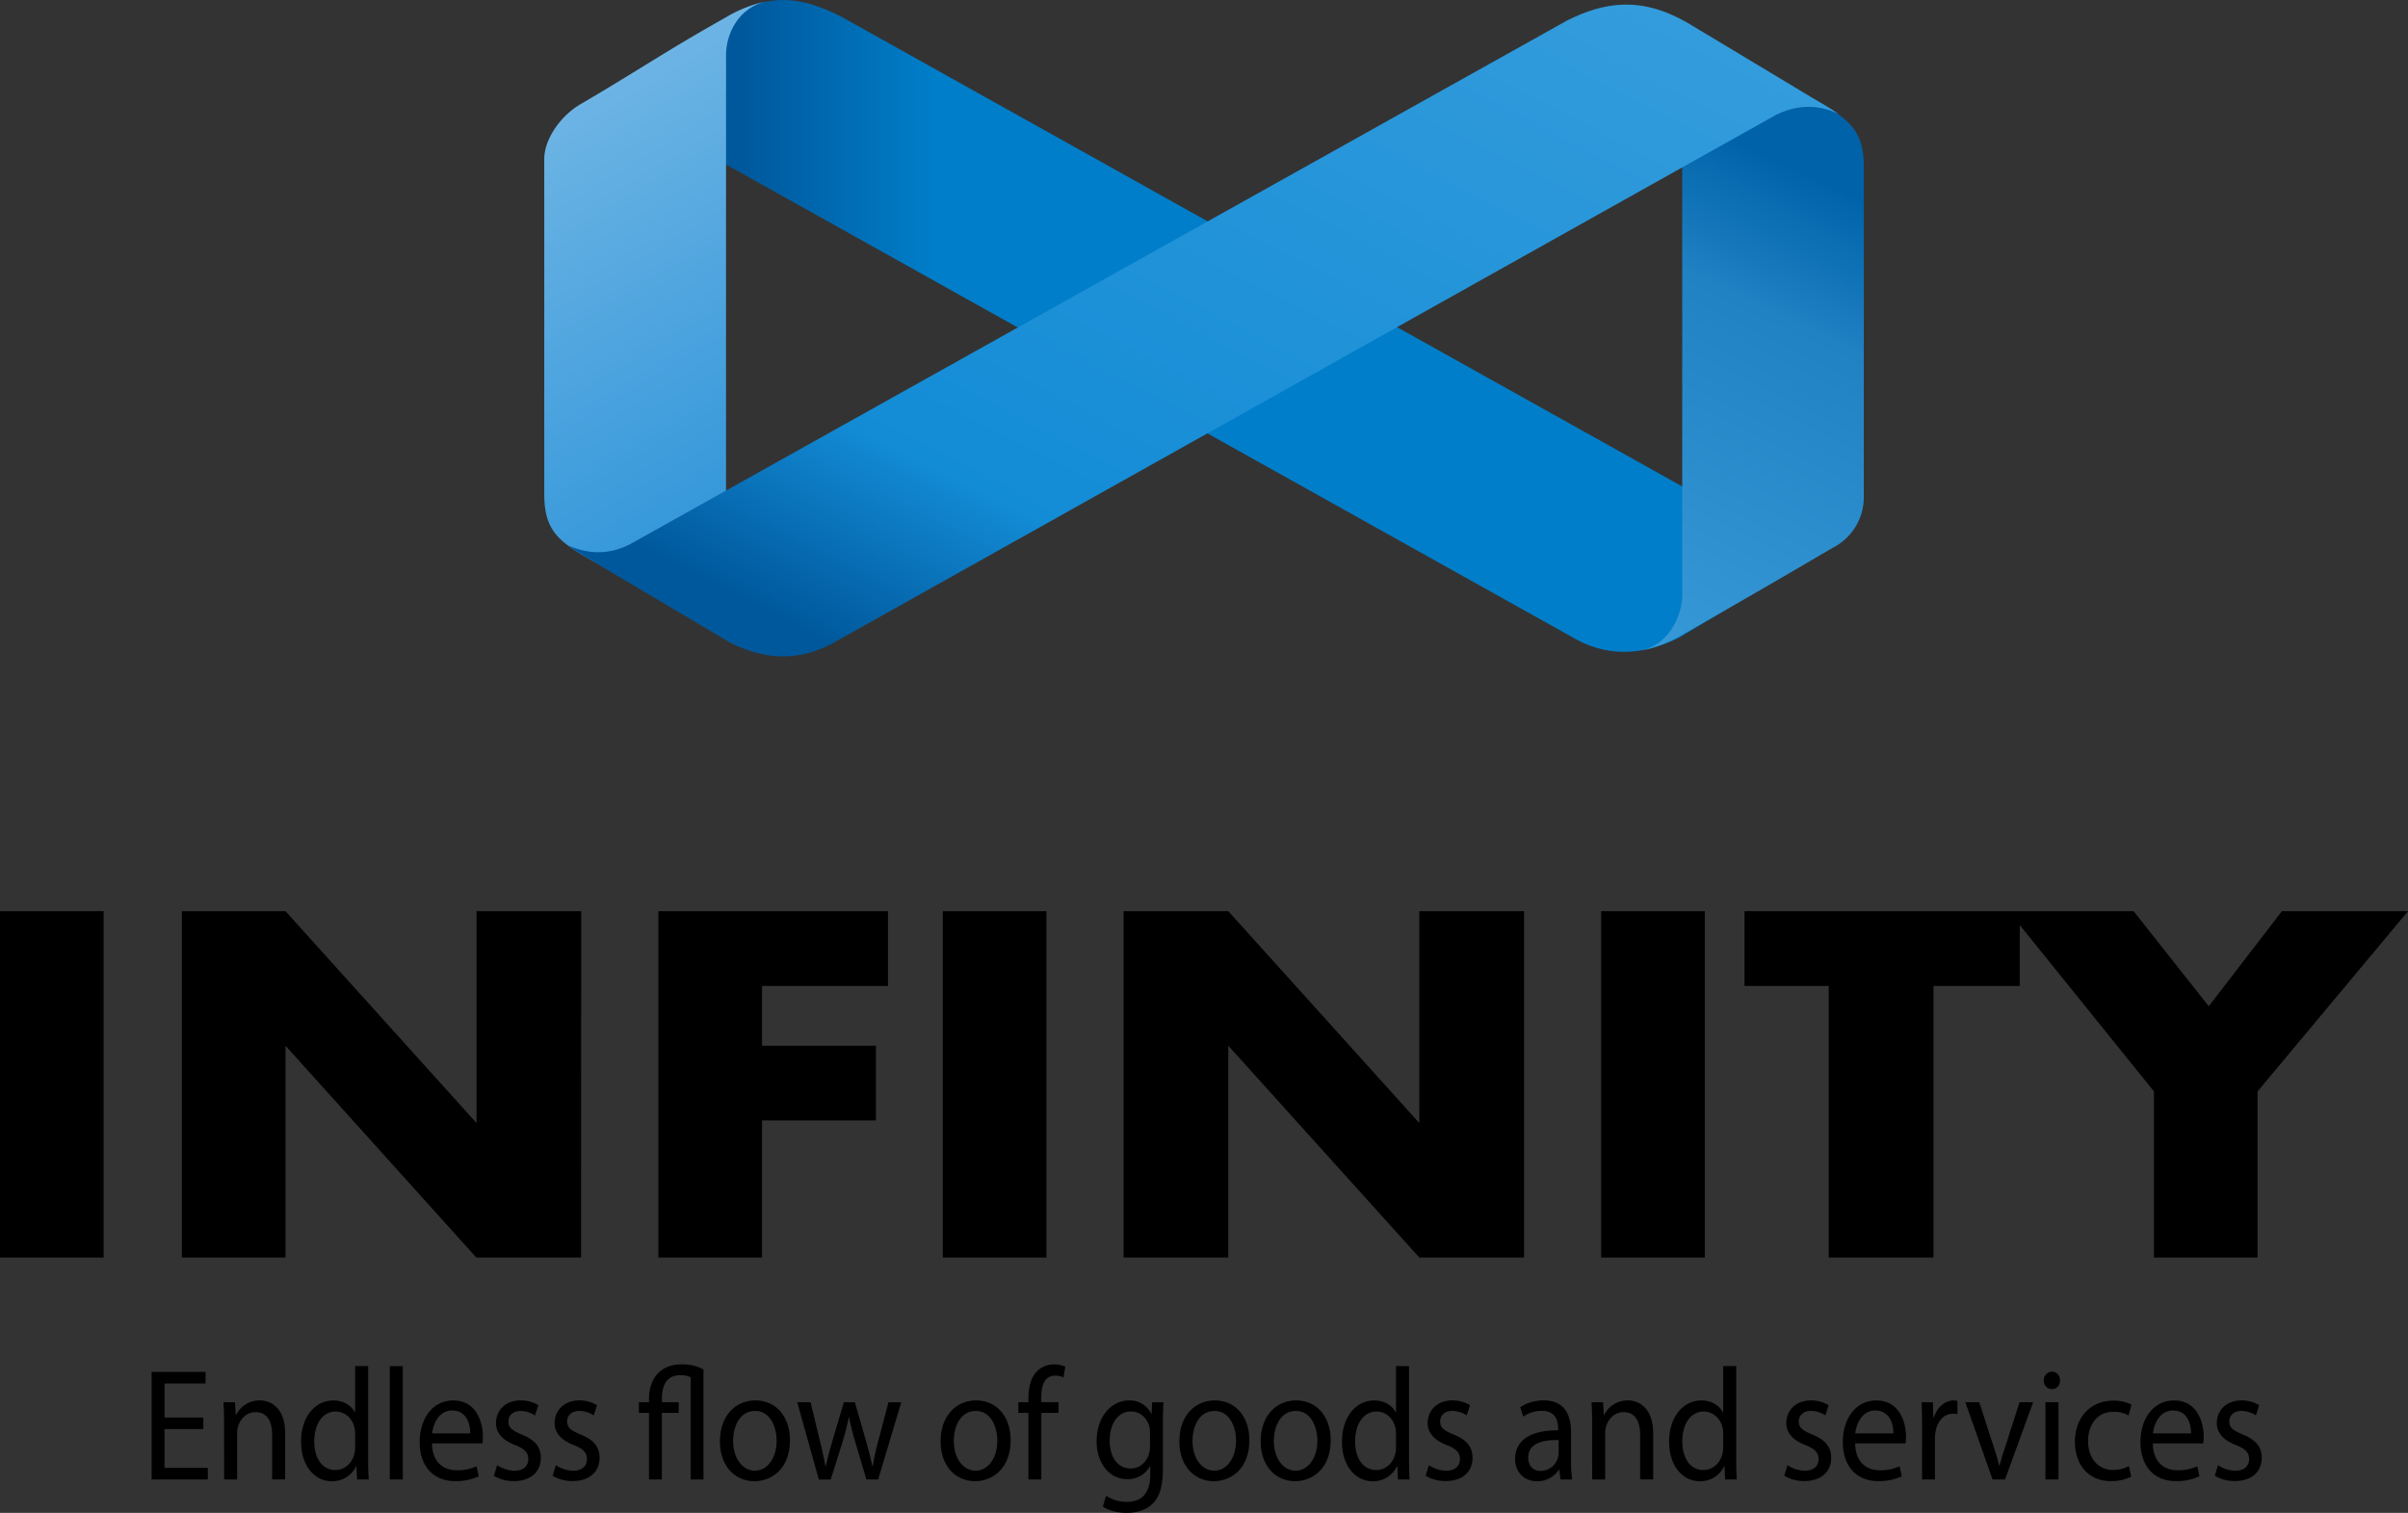 <?xml version="1.0" encoding="UTF-8" standalone="no"?>
<svg
   viewBox="0 0 1317.4 827.79"
   version="1.1"
   id="svg46"
   sodipodi:docname="logo-en.svg"
   inkscape:version="1.4.2 (ebf0e940d0, 2025-05-08)"
   xmlns:inkscape="http://www.inkscape.org/namespaces/inkscape"
   xmlns:sodipodi="http://sodipodi.sourceforge.net/DTD/sodipodi-0.dtd"
   xmlns="http://www.w3.org/2000/svg"
   xmlns:svg="http://www.w3.org/2000/svg">
  <rect x="0" y="0" width="1317.4" height="827.79" fill="#333333" stroke="none"/>
  <sodipodi:namedview
     id="namedview46"
     pagecolor="#ffffff"
     bordercolor="#000000"
     borderopacity="0.25"
     inkscape:showpageshadow="2"
     inkscape:pageopacity="0.0"
     inkscape:pagecheckerboard="0"
     inkscape:deskcolor="#d1d1d1"
     inkscape:zoom="0.28009716"
     inkscape:cx="658.70001"
     inkscape:cy="414.14201"
     inkscape:window-width="2560"
     inkscape:window-height="1327"
     inkscape:window-x="0"
     inkscape:window-y="0"
     inkscape:window-maximized="1"
     inkscape:current-layer="svg46" />
  <defs
     id="defs14">
    <linearGradient
       id="a"
       x1="-11786.06"
       y1="-7356.1"
       x2="-1720.05"
       y2="-7356.1"
       gradientTransform="translate(1525.68 776.54) scale(0.08 0.08)"
       gradientUnits="userSpaceOnUse">
      <stop
         offset="0"
         stop-color="#00589c"
         id="stop1" />
      <stop
         offset="0.13"
         stop-color="#007ec9"
         id="stop2" />
      <stop
         offset="0.85"
         stop-color="#007ec9"
         id="stop3" />
      <stop
         offset="1"
         stop-color="#00589c"
         id="stop4" />
    </linearGradient>
    <linearGradient
       id="b"
       x1="-4342.63"
       y1="-8440.56"
       x2="-6249.43"
       y2="-4474.9"
       gradientTransform="translate(1525.68 776.54) scale(0.08 0.08)"
       gradientUnits="userSpaceOnUse">
      <stop
         offset="0"
         stop-color="#0062a9"
         id="stop5" />
      <stop
         offset="0.22"
         stop-color="#2082c3"
         id="stop6" />
      <stop
         offset="1"
         stop-color="#40a2de"
         id="stop7" />
    </linearGradient>
    <linearGradient
       id="c"
       x1="-10827.11"
       y1="-5532.54"
       x2="-14603.23"
       y2="-11810.32"
       gradientTransform="translate(1525.68 776.54) scale(0.08 0.08)"
       gradientUnits="userSpaceOnUse">
      <stop
         offset="0"
         stop-color="#1e8cd6"
         id="stop8" />
      <stop
         offset="0.79"
         stop-color="#8ec5ea"
         id="stop9" />
      <stop
         offset="1"
         stop-color="#fff"
         id="stop10" />
    </linearGradient>
    <linearGradient
       id="d"
       x1="-9901.93"
       y1="-4632.79"
       x2="-5211.98"
       y2="-13729.69"
       gradientTransform="translate(1525.68 776.54) scale(0.08 0.08)"
       gradientUnits="userSpaceOnUse">
      <stop
         offset="0"
         stop-color="#00589c"
         id="stop11" />
      <stop
         offset="0.14"
         stop-color="#138cd6"
         id="stop12" />
      <stop
         offset="0.82"
         stop-color="#40a2de"
         id="stop13" />
      <stop
         offset="1"
         stop-color="#fff"
         id="stop14" />
    </linearGradient>
  </defs>
  <path
     d="M1164.3,307.45c6.21-3.64,13.47-7.58,17.86-11.21-12.56,5.75-22,5.45-30.88.45L636.33,9c-20.59-10.3-38-13.93-63.58.91l-64,39.85c-6.66,4.09-14.38,8-18.77,11.21,12.56-5.76,19.67-6.21,29.06-1.37l515.86,288.15c19.68,12.12,39.36,11.21,59.64,1.36Z"
     transform="translate(-176.3)"
     style="fill-rule:evenodd;fill:url(#a)"
     id="path14" />
  <path
     d="M1096.64,12.94V325.33c0,11.21-7.11,27.72-23.31,30.9a75.15,75.15,0,0,0,23.31-8.94c32.24-18.33,50.1-28.63,82.34-47.57a31,31,0,0,0,17-28.18V91.42c0-22.42-9.84-27.27-33.15-40.3Z"
     transform="translate(-176.3)"
     style="fill-rule:evenodd;fill:url(#b)"
     id="path15" />
  <path
     d="M573.51,348.66V30.06c0-11.21,6.66-26.51,23.31-29.54a71.12,71.12,0,0,0-23.31,8.94c-32.69,18.33-46.62,28.18-78.86,47.11-11.2,6.21-20.59,19.24-20.59,30.45V270.33c0,22.42,9.84,27.27,33.15,40.3Z"
     transform="translate(-176.3)"
     style="fill-rule:evenodd;fill:url(#c)"
     id="path16" />
  <path
     d="M505.09,309.72c-5.75-3.63-13-7.57-17.86-11.21,13,5.76,24.67,4.09,34.06-.91L1033.52,11.28c20.59-10.31,40.72-13.49,66.3,1.36l64,38.48c6.66,4.09,13.92,8,18.31,11.21-13-6.21-24.67-4.09-34.06.45L634.51,350.47c-19.67,11.67-39.35,11.21-59.18.91Z"
     transform="translate(-176.3)"
     style="fill-rule:evenodd;fill:url(#d)"
     id="path17" />
  <path
     d="M233,688.08H176.3V498.58H233Zm261.2,0H436.9L332.5,572.18v115.9H275.8V498.58h56.7L437,614.48V498.58h57.3C494.2,498.58,494.2,688.08,494.2,688.08Zm167.9-148.6H593.2v32.7h62.3v40.9H593.2v75H536.5V498.58H662.1v40.9Zm86.7,148.6H692.1V498.58h56.7Zm261.3,0H952.8L848.3,572.18v115.9H791V498.58h57.3l104.5,115.9V498.58h57.3v189.5Zm98.9,0h-56.7V498.58H1109Zm172.3-148.6h-47.2v148.6h-57.3V539.48h-46.1v-40.9h150.6Zm212.4-40.9-82.3,98.6v90.9h-56.7v-90.9l-79.5-98.6h68.4l41.1,52,40-52Z"
     transform="translate(-176.3)"
     style="fill:#000000"
     id="path18" />
  <path
     d="M287.54,781.92H266.31v21.23H290v6.38H259.26v-58.9h29.49V757H266.31v18.61h21.23Z"
     transform="translate(-176.3)"
     style="fill:#000000"
     id="path19" />
  <path
     d="M298.88,778.68c0-4.37-.08-7.95-.32-11.44h6.32l.4,7h.17a14.29,14.29,0,0,1,13-8c5.43,0,13.86,3.5,13.86,18v25.25h-7.13V785.15c0-6.82-2.35-12.5-9.08-12.5-4.7,0-8.34,3.59-9.56,7.87a12,12,0,0,0-.49,3.58v25.43h-7.13Z"
     transform="translate(-176.3)"
     style="fill:#000000"
     id="path20" />
  <path
     d="M377.72,747.49v51.12c0,3.75.08,8,.33,10.92h-6.4l-.33-7.34h-.16a14.39,14.39,0,0,1-13.37,8.3c-9.48,0-16.77-8.65-16.77-21.5-.08-14.07,8-22.72,17.58-22.72,6,0,10,3.06,11.83,6.47h.16V747.49Zm-7.13,37a14.75,14.75,0,0,0-.32-3.23c-1.06-4.9-4.94-8.92-10.29-8.92-7.38,0-11.75,7-11.75,16.34,0,8.57,3.89,15.65,11.59,15.65,4.78,0,9.15-3.41,10.45-9.18a14.56,14.56,0,0,0,.32-3.32Z"
     transform="translate(-176.3)"
     style="fill:#000000"
     id="path21" />
  <path
     d="M389.55,747.49h7.13v62h-7.13Z"
     transform="translate(-176.3)"
     style="fill:#000000"
     id="path22" />
  <path
     d="M412.65,789.78c.16,10.4,6.32,14.68,13.45,14.68A24.19,24.19,0,0,0,437,802.28l1.22,5.5a29.7,29.7,0,0,1-13.05,2.62c-12.07,0-19.28-8.56-19.28-21.32s7-22.81,18.39-22.81c12.8,0,16.21,12.15,16.21,19.93a31.2,31.2,0,0,1-.25,3.58Zm20.9-5.5c.08-4.9-1.86-12.5-9.88-12.5-7.22,0-10.38,7.16-10.94,12.5Z"
     transform="translate(-176.3)"
     style="fill:#000000"
     id="path23" />
  <path
     d="M448.3,801.66a17.67,17.67,0,0,0,9.4,3.06c5.18,0,7.61-2.79,7.61-6.29,0-3.67-2-5.68-7.29-7.78-7-2.7-10.37-6.9-10.37-12,0-6.81,5.1-12.41,13.53-12.41a18.46,18.46,0,0,1,9.64,2.63L469,774.49a14.47,14.47,0,0,0-8-2.45c-4.21,0-6.56,2.62-6.56,5.77,0,3.49,2.35,5.07,7.45,7.16,6.81,2.8,10.29,6.47,10.29,12.76,0,7.43-5.35,12.67-14.67,12.67a21,21,0,0,1-11-2.88Z"
     transform="translate(-176.3)"
     style="fill:#000000"
     id="path24" />
  <path
     d="M480.38,801.66a17.73,17.73,0,0,0,9.4,3.06c5.19,0,7.62-2.79,7.62-6.29,0-3.67-2-5.68-7.29-7.78-7.05-2.7-10.37-6.9-10.37-12,0-6.81,5.1-12.41,13.53-12.41a18.46,18.46,0,0,1,9.64,2.63l-1.78,5.59a14.48,14.48,0,0,0-8-2.45c-4.21,0-6.56,2.62-6.56,5.77,0,3.49,2.35,5.07,7.46,7.16,6.8,2.8,10.29,6.47,10.29,12.76,0,7.43-5.35,12.67-14.67,12.67a21.09,21.09,0,0,1-11-2.88Z"
     transform="translate(-176.3)"
     style="fill:#000000"
     id="path25" />
  <path
     d="M531.35,809.53V773.09h-5.51v-5.85h5.51V765.4c0-5.86,1.86-11.1,5.51-14.59,3.08-2.8,7.13-4.29,12.56-4.29a23.68,23.68,0,0,1,11.75,2.8v60.21h-7V753.6a11.87,11.87,0,0,0-5.84-1.13c-7.45,0-9.88,5.85-9.88,12.67v2.1h9.15v5.85H538.4v36.44Z"
     transform="translate(-176.3)"
     style="fill:#000000"
     id="path26" />
  <path
     d="M608.49,788c0,15.65-10,22.46-19.53,22.46-10.61,0-18.8-8.39-18.8-21.76,0-14.15,8.59-22.46,19.45-22.46C600.87,766.27,608.49,775.1,608.49,788Zm-31.12.44c0,9.26,5,16.25,11.91,16.25s11.91-6.9,11.91-16.43c0-7.16-3.32-16.25-11.74-16.25S577.37,780.43,577.37,788.47Z"
     transform="translate(-176.3)"
     style="fill:#000000"
     id="path27" />
  <path
     d="M619.75,767.24l5.19,21.49c1.13,4.72,2.19,9.09,2.91,13.46h.25c.89-4.28,2.19-8.83,3.48-13.37l6.4-21.58h6l6.08,21.14c1.45,5.07,2.59,9.53,3.48,13.81h.24a135.26,135.26,0,0,1,3-13.72l5.59-21.23h7l-12.64,42.29H650.3l-6-20.19c-1.38-4.72-2.51-8.91-3.48-13.89h-.16a133.82,133.82,0,0,1-3.57,14l-6.32,20.1h-6.48l-11.83-42.29Z"
     transform="translate(-176.3)"
     style="fill:#000000"
     id="path28" />
  <path
     d="M729.22,788c0,15.65-10.05,22.46-19.53,22.46-10.61,0-18.8-8.39-18.8-21.76,0-14.15,8.59-22.46,19.45-22.46C721.6,766.27,729.22,775.1,729.22,788Zm-31.12.44c0,9.26,4.95,16.25,11.92,16.25,6.8,0,11.91-6.9,11.91-16.43,0-7.16-3.33-16.25-11.75-16.25S698.1,780.43,698.1,788.47Z"
     transform="translate(-176.3)"
     style="fill:#000000"
     id="path29" />
  <path
     d="M738.94,809.53V773.09h-5.51v-5.85h5.51v-2c0-5.94,1.22-11.36,4.54-14.76a13.08,13.08,0,0,1,9.56-3.94,15.54,15.54,0,0,1,6.08,1.23l-1,5.94a10.1,10.1,0,0,0-4.54-1c-6.08,0-7.62,5.77-7.62,12.23v2.28h9.48v5.85H746v36.44Z"
     transform="translate(-176.3)"
     style="fill:#000000"
     id="path30" />
  <path
     d="M812.84,767.24c-.16,3-.33,6.46-.33,11.62v24.55c0,9.7-1.78,15.65-5.59,19.32-3.81,3.84-9.32,5.06-14.26,5.06-4.7,0-9.88-1.22-13-3.49l1.78-5.86a20.89,20.89,0,0,0,11.51,3.32c7.29,0,12.64-4.1,12.64-14.76v-4.72h-.17a13.78,13.78,0,0,1-12.47,7.08c-9.73,0-16.7-8.92-16.7-20.63,0-14.33,8.67-22.46,17.67-22.46a12.94,12.94,0,0,1,12.23,7.34h.16l.33-6.37Zm-7.38,16.69a11.94,11.94,0,0,0-.4-3.5c-1.3-4.46-4.78-8.13-10-8.13-6.8,0-11.66,6.21-11.66,16,0,8.31,3.88,15.21,11.58,15.21,4.38,0,8.35-3,9.89-7.86a14.54,14.54,0,0,0,.56-4.11Z"
     transform="translate(-176.3)"
     style="fill:#000000"
     id="path31" />
  <path
     d="M859.83,788c0,15.65-10,22.46-19.52,22.46-10.62,0-18.8-8.39-18.8-21.76,0-14.15,8.59-22.46,19.45-22.46C852.22,766.27,859.83,775.1,859.83,788Zm-31.11.44c0,9.26,4.94,16.25,11.91,16.25,6.81,0,11.91-6.9,11.91-16.43,0-7.16-3.32-16.25-11.75-16.25S828.72,780.43,828.72,788.47Z"
     transform="translate(-176.3)"
     style="fill:#000000"
     id="path32" />
  <path
     d="M904.32,788c0,15.65-10.05,22.46-19.53,22.46-10.61,0-18.8-8.39-18.8-21.76,0-14.15,8.59-22.46,19.45-22.46C896.7,766.27,904.32,775.1,904.32,788Zm-31.12.44c0,9.26,4.95,16.25,11.92,16.25,6.8,0,11.91-6.9,11.91-16.43,0-7.16-3.33-16.25-11.75-16.25S873.2,780.43,873.2,788.47Z"
     transform="translate(-176.3)"
     style="fill:#000000"
     id="path33" />
  <path
     d="M947.18,747.49v51.12c0,3.75.08,8,.32,10.92h-6.4l-.32-7.34h-.16a14.39,14.39,0,0,1-13.37,8.3c-9.48,0-16.77-8.65-16.77-21.5-.08-14.07,8-22.72,17.58-22.72,6,0,10.05,3.06,11.83,6.47h.16V747.49Zm-7.13,37a14.75,14.75,0,0,0-.32-3.23c-1.06-4.9-5-8.92-10.29-8.92-7.38,0-11.75,7-11.75,16.34,0,8.57,3.89,15.65,11.58,15.65,4.78,0,9.16-3.41,10.46-9.18a14.56,14.56,0,0,0,.32-3.32Z"
     transform="translate(-176.3)"
     style="fill:#000000"
     id="path34" />
  <path
     d="M958,801.66a17.7,17.7,0,0,0,9.4,3.06c5.19,0,7.62-2.79,7.62-6.29,0-3.67-2-5.68-7.3-7.78-7-2.7-10.37-6.9-10.37-12,0-6.81,5.11-12.41,13.53-12.41a18.49,18.49,0,0,1,9.65,2.63l-1.79,5.59a14.44,14.44,0,0,0-8-2.45c-4.21,0-6.56,2.62-6.56,5.77,0,3.49,2.35,5.07,7.45,7.16,6.81,2.8,10.29,6.47,10.29,12.76,0,7.43-5.35,12.67-14.66,12.67a21,21,0,0,1-11-2.88Z"
     transform="translate(-176.3)"
     style="fill:#000000"
     id="path35" />
  <path
     d="M1030,809.53l-.57-5.33h-.24a14.29,14.29,0,0,1-12,6.29c-7.94,0-12-6-12-12.15,0-10.22,8.42-15.81,23.58-15.72v-.88c0-3.49-.9-9.79-8.92-9.79a18.56,18.56,0,0,0-10.21,3.15L1008,770a23,23,0,0,1,12.89-3.76c12,0,14.91,8.83,14.91,17.31v15.81a65,65,0,0,0,.64,10.14Zm-1-21.58c-7.78-.18-16.61,1.31-16.61,9.52,0,5,3.08,7.34,6.72,7.34a9.83,9.83,0,0,0,9.48-7.08,8.32,8.32,0,0,0,.41-2.44Z"
     transform="translate(-176.3)"
     style="fill:#000000"
     id="path36" />
  <path
     d="M1047.33,778.68c0-4.37-.08-7.95-.32-11.44h6.32l.4,7h.16a14.32,14.32,0,0,1,13-8c5.43,0,13.85,3.5,13.85,18v25.25h-7.13V785.15c0-6.82-2.35-12.5-9.07-12.5-4.7,0-8.35,3.59-9.56,7.87a11.65,11.65,0,0,0-.49,3.58v25.43h-7.13Z"
     transform="translate(-176.3)"
     style="fill:#000000"
     id="path37" />
  <path
     d="M1126.17,747.49v51.12c0,3.75.08,8,.33,10.92h-6.41l-.32-7.34h-.16a14.39,14.39,0,0,1-13.37,8.3c-9.48,0-16.77-8.65-16.77-21.5-.08-14.07,8-22.72,17.58-22.72,6,0,10,3.06,11.83,6.47h.16V747.49Zm-7.13,37a14.75,14.75,0,0,0-.32-3.23c-1.06-4.9-5-8.92-10.29-8.92-7.38,0-11.75,7-11.75,16.34,0,8.57,3.89,15.65,11.58,15.65,4.78,0,9.16-3.41,10.46-9.18a14.56,14.56,0,0,0,.32-3.32Z"
     transform="translate(-176.3)"
     style="fill:#000000"
     id="path38" />
  <path
     d="M1154.21,801.66a17.67,17.67,0,0,0,9.4,3.06c5.18,0,7.61-2.79,7.61-6.29,0-3.67-2-5.68-7.29-7.78-7-2.7-10.37-6.9-10.37-12,0-6.81,5.1-12.41,13.53-12.41a18.46,18.46,0,0,1,9.64,2.63l-1.78,5.59a14.47,14.47,0,0,0-8-2.45c-4.22,0-6.56,2.62-6.56,5.77,0,3.49,2.34,5.07,7.45,7.16,6.81,2.8,10.29,6.47,10.29,12.76,0,7.43-5.35,12.67-14.67,12.67a21.09,21.09,0,0,1-11-2.88Z"
     transform="translate(-176.3)"
     style="fill:#000000"
     id="path39" />
  <path
     d="M1191.24,789.78c.16,10.4,6.32,14.68,13.45,14.68a24.19,24.19,0,0,0,10.85-2.18l1.22,5.5a29.7,29.7,0,0,1-13,2.62c-12.07,0-19.28-8.56-19.28-21.32s7-22.81,18.39-22.81c12.8,0,16.21,12.15,16.21,19.93a29,29,0,0,1-.25,3.58Zm20.9-5.5c.08-4.9-1.86-12.5-9.89-12.5-7.21,0-10.37,7.16-10.93,12.5Z"
     transform="translate(-176.3)"
     style="fill:#000000"
     id="path40" />
  <path
     d="M1227.86,780.43c0-5-.08-9.26-.32-13.19h6.23l.25,8.3h.32c1.79-5.68,6.08-9.27,10.86-9.27a6.91,6.91,0,0,1,2,.27v7.25a9.62,9.62,0,0,0-2.43-.26c-5,0-8.58,4.1-9.56,9.87a23.57,23.57,0,0,0-.32,3.58v22.55h-7.05Z"
     transform="translate(-176.3)"
     style="fill:#000000"
     id="path41" />
  <path
     d="M1259.14,767.24l7.69,23.76c1.3,3.85,2.35,7.34,3.16,10.84h.25c.89-3.5,2-7,3.32-10.84l7.61-23.76h7.46l-15.4,42.29h-6.8l-14.91-42.29Z"
     transform="translate(-176.3)"
     style="fill:#000000"
     id="path42" />
  <path
     d="M1303.3,755.35a4.39,4.39,0,0,1-4.54,4.72,4.43,4.43,0,0,1-4.3-4.72,4.53,4.53,0,0,1,4.46-4.81C1301.59,750.54,1303.3,752.64,1303.3,755.35Zm-7.94,54.18V767.24h7.13v42.29Z"
     transform="translate(-176.3)"
     style="fill:#000000"
     id="path43" />
  <path
     d="M1342.27,808A24.66,24.66,0,0,1,1331,810.4c-11.83,0-19.53-8.65-19.53-21.58s8.26-22.46,21.07-22.46a22.32,22.32,0,0,1,9.88,2.19l-1.62,5.94a15.56,15.56,0,0,0-8.26-2c-9,0-13.86,7.16-13.86,16,0,9.79,5.83,15.82,13.61,15.82a19,19,0,0,0,8.75-2.1Z"
     transform="translate(-176.3)"
     style="fill:#000000"
     id="path44" />
  <path
     d="M1354.1,789.78c.16,10.4,6.32,14.68,13.45,14.68a24.27,24.27,0,0,0,10.86-2.18l1.21,5.5a29.65,29.65,0,0,1-13,2.62c-12.08,0-19.29-8.56-19.29-21.32s7-22.81,18.4-22.81c12.8,0,16.2,12.15,16.2,19.93a31.69,31.69,0,0,1-.24,3.58Zm20.9-5.5c.08-4.9-1.86-12.5-9.88-12.5-7.21,0-10.37,7.16-10.94,12.5Z"
     transform="translate(-176.3)"
     style="fill:#000000"
     id="path45" />
  <path
     d="M1389.75,801.66a17.73,17.73,0,0,0,9.4,3.06c5.19,0,7.62-2.79,7.62-6.29,0-3.67-2-5.68-7.3-7.78-7-2.7-10.37-6.9-10.37-12,0-6.81,5.11-12.41,13.53-12.41a18.47,18.47,0,0,1,9.65,2.63l-1.79,5.59a14.41,14.41,0,0,0-8-2.45c-4.21,0-6.56,2.62-6.56,5.77,0,3.49,2.35,5.07,7.45,7.16,6.81,2.8,10.29,6.47,10.29,12.76,0,7.43-5.34,12.67-14.66,12.67a21,21,0,0,1-11-2.88Z"
     transform="translate(-176.3)"
     style="fill:#000000"
     id="path46" />
</svg>

